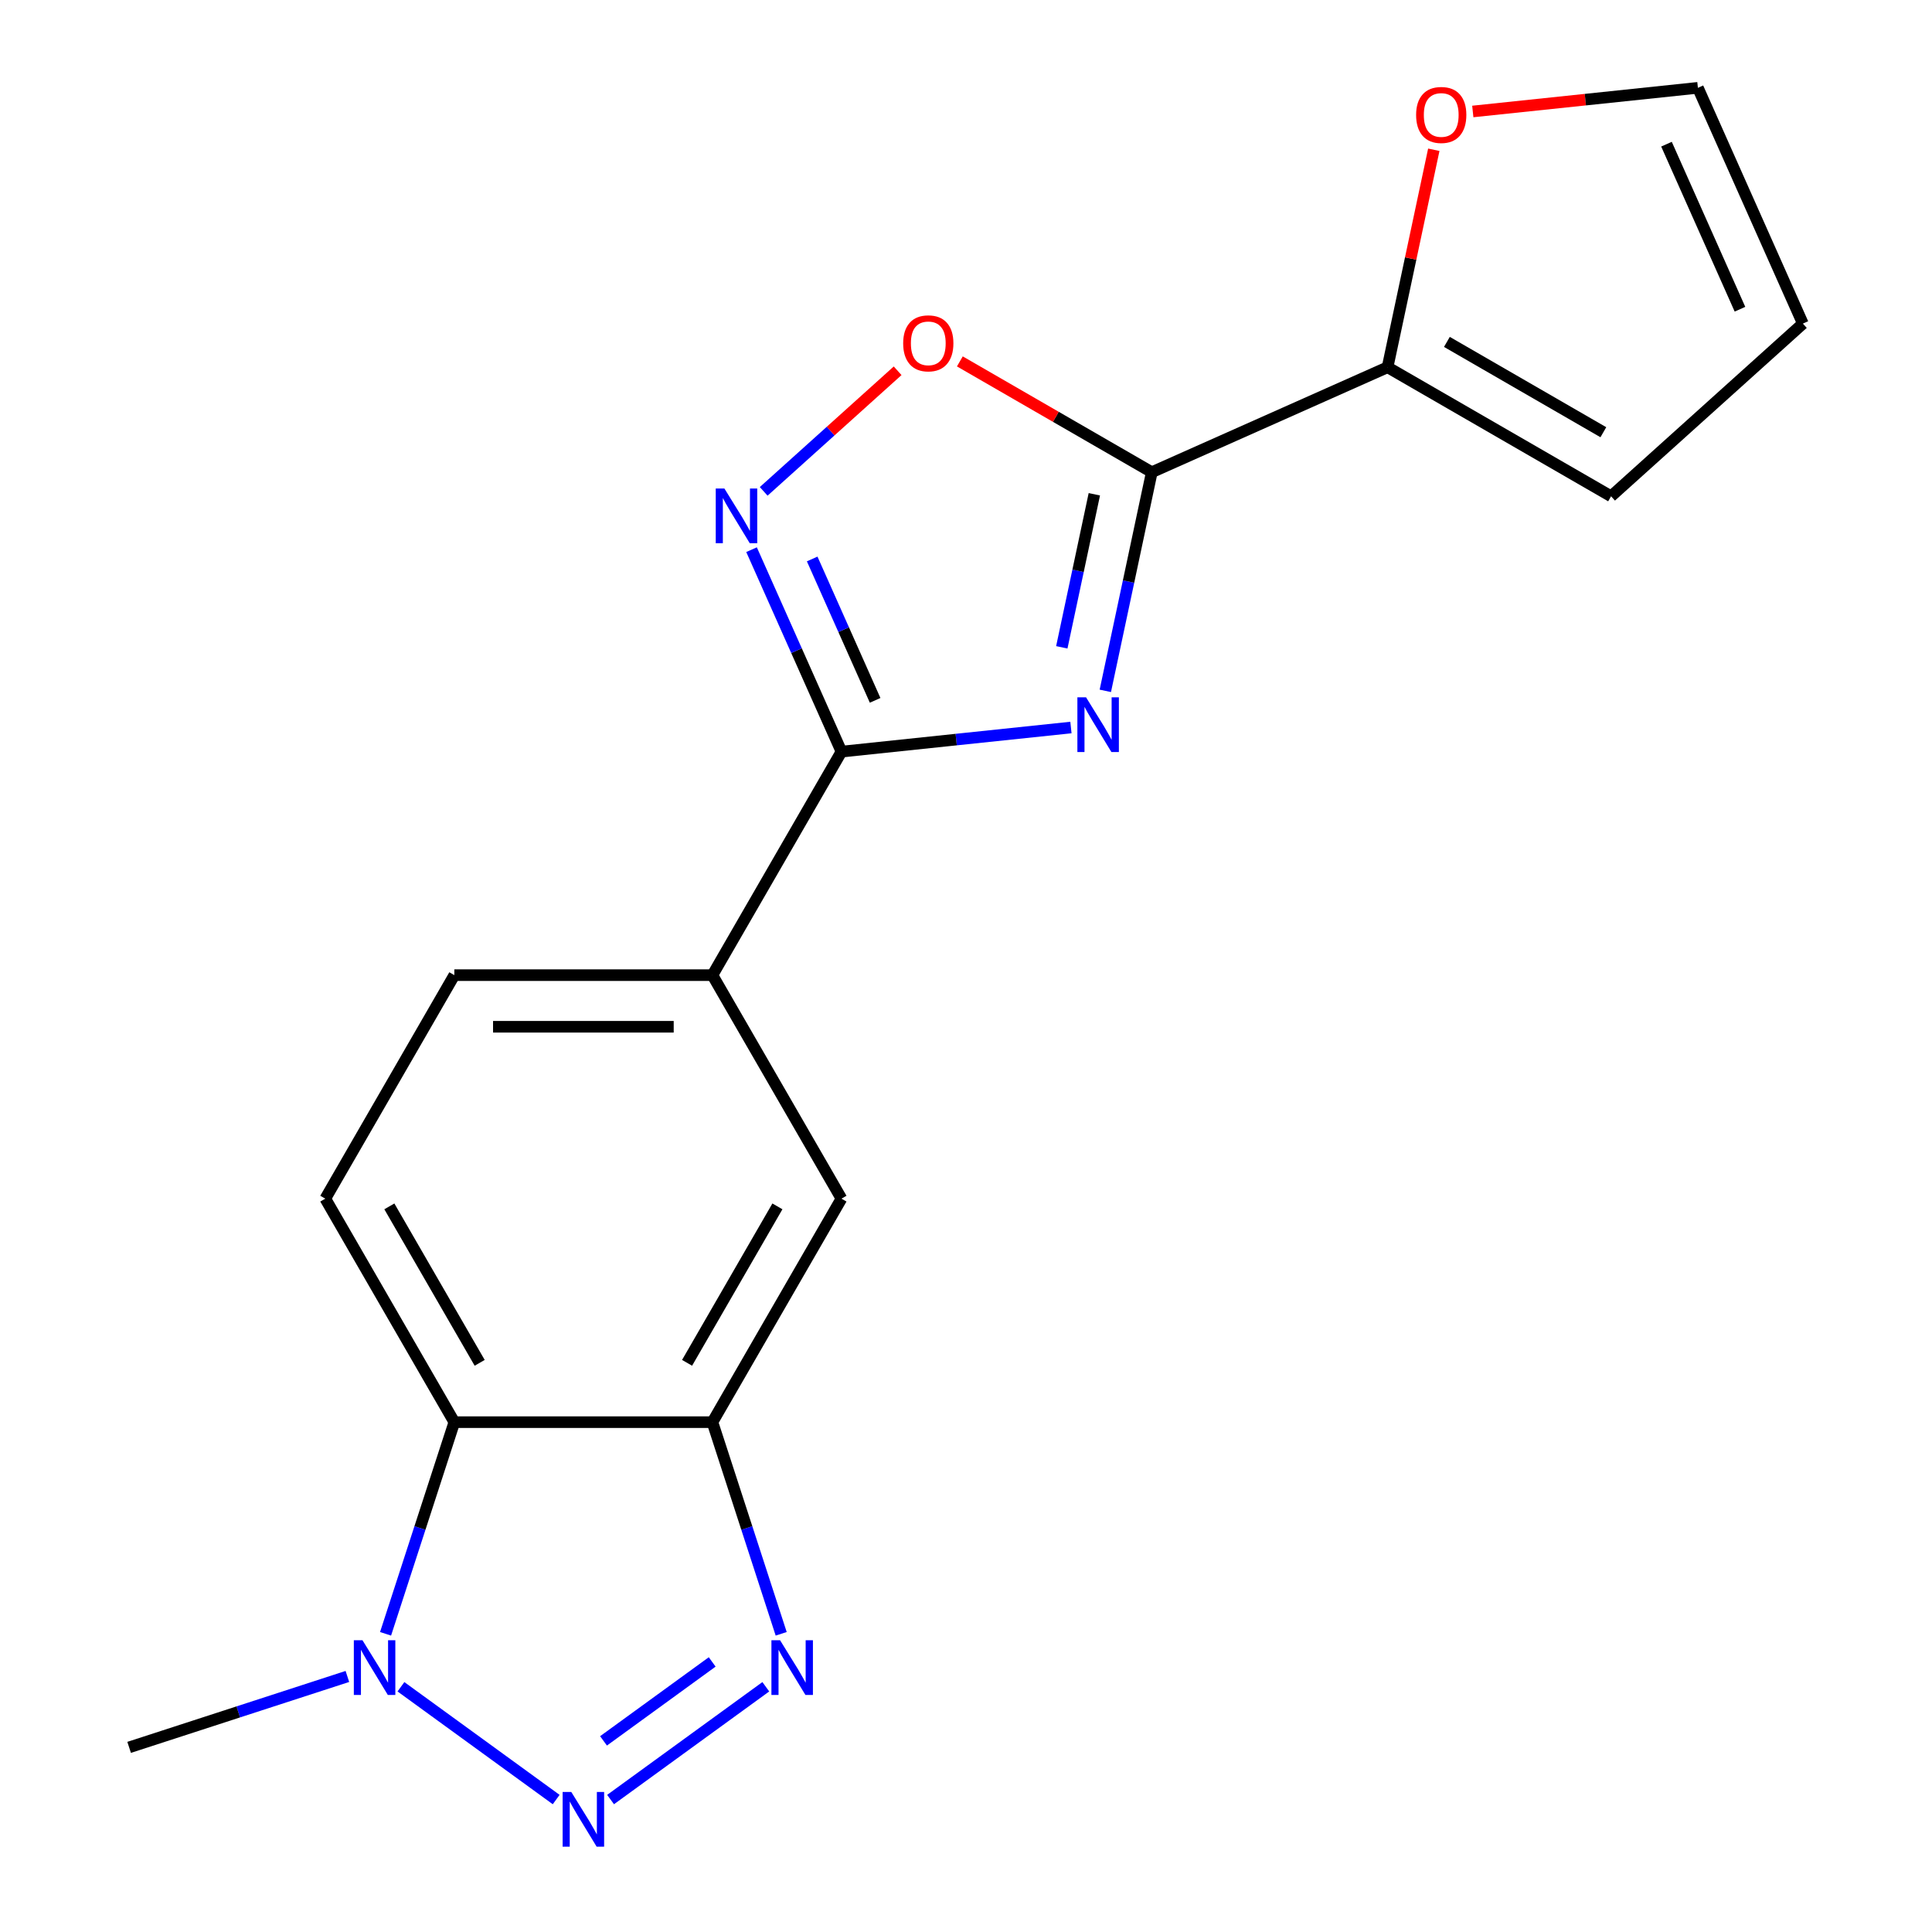 <?xml version='1.0' encoding='iso-8859-1'?>
<svg version='1.1' baseProfile='full'
              xmlns='http://www.w3.org/2000/svg'
                      xmlns:rdkit='http://www.rdkit.org/xml'
                      xmlns:xlink='http://www.w3.org/1999/xlink'
                  xml:space='preserve'
width='1000px' height='1000px' viewBox='0 0 1000 1000'>
<!-- END OF HEADER -->
<rect style='opacity:1.0;fill:#FFFFFF;stroke:none' width='1000' height='1000' x='0' y='0'> </rect>
<path class='bond-0' d='M 572.113,357.583 L 584.14,301' style='fill:none;fill-rule:evenodd;stroke:#0000FF;stroke-width:6px;stroke-linecap:butt;stroke-linejoin:miter;stroke-opacity:1' />
<path class='bond-0' d='M 584.14,301 L 596.167,244.417' style='fill:none;fill-rule:evenodd;stroke:#000000;stroke-width:6px;stroke-linecap:butt;stroke-linejoin:miter;stroke-opacity:1' />
<path class='bond-0' d='M 549.588,335.054 L 558.007,295.446' style='fill:none;fill-rule:evenodd;stroke:#0000FF;stroke-width:6px;stroke-linecap:butt;stroke-linejoin:miter;stroke-opacity:1' />
<path class='bond-0' d='M 558.007,295.446 L 566.426,255.837' style='fill:none;fill-rule:evenodd;stroke:#000000;stroke-width:6px;stroke-linecap:butt;stroke-linejoin:miter;stroke-opacity:1' />
<path class='bond-2' d='M 554.314,376.563 L 494.927,382.804' style='fill:none;fill-rule:evenodd;stroke:#0000FF;stroke-width:6px;stroke-linecap:butt;stroke-linejoin:miter;stroke-opacity:1' />
<path class='bond-2' d='M 494.927,382.804 L 435.54,389.046' style='fill:none;fill-rule:evenodd;stroke:#000000;stroke-width:6px;stroke-linecap:butt;stroke-linejoin:miter;stroke-opacity:1' />
<path class='bond-8' d='M 596.167,244.417 L 546.493,215.738' style='fill:none;fill-rule:evenodd;stroke:#000000;stroke-width:6px;stroke-linecap:butt;stroke-linejoin:miter;stroke-opacity:1' />
<path class='bond-8' d='M 546.493,215.738 L 496.819,187.059' style='fill:none;fill-rule:evenodd;stroke:#FF0000;stroke-width:6px;stroke-linecap:butt;stroke-linejoin:miter;stroke-opacity:1' />
<path class='bond-9' d='M 596.167,244.417 L 718.203,190.084' style='fill:none;fill-rule:evenodd;stroke:#000000;stroke-width:6px;stroke-linecap:butt;stroke-linejoin:miter;stroke-opacity:1' />
<path class='bond-1' d='M 316.035,931.446 L 396.383,873.069' style='fill:none;fill-rule:evenodd;stroke:#0000FF;stroke-width:6px;stroke-linecap:butt;stroke-linejoin:miter;stroke-opacity:1' />
<path class='bond-1' d='M 312.384,901.075 L 368.627,860.211' style='fill:none;fill-rule:evenodd;stroke:#0000FF;stroke-width:6px;stroke-linecap:butt;stroke-linejoin:miter;stroke-opacity:1' />
<path class='bond-22' d='M 287.876,931.446 L 207.528,873.069' style='fill:none;fill-rule:evenodd;stroke:#0000FF;stroke-width:6px;stroke-linecap:butt;stroke-linejoin:miter;stroke-opacity:1' />
<path class='bond-4' d='M 435.54,389.046 L 412.269,336.778' style='fill:none;fill-rule:evenodd;stroke:#000000;stroke-width:6px;stroke-linecap:butt;stroke-linejoin:miter;stroke-opacity:1' />
<path class='bond-4' d='M 412.269,336.778 L 388.998,284.51' style='fill:none;fill-rule:evenodd;stroke:#0000FF;stroke-width:6px;stroke-linecap:butt;stroke-linejoin:miter;stroke-opacity:1' />
<path class='bond-4' d='M 452.966,362.499 L 436.676,325.911' style='fill:none;fill-rule:evenodd;stroke:#000000;stroke-width:6px;stroke-linecap:butt;stroke-linejoin:miter;stroke-opacity:1' />
<path class='bond-4' d='M 436.676,325.911 L 420.386,289.324' style='fill:none;fill-rule:evenodd;stroke:#0000FF;stroke-width:6px;stroke-linecap:butt;stroke-linejoin:miter;stroke-opacity:1' />
<path class='bond-10' d='M 435.54,389.046 L 368.748,504.734' style='fill:none;fill-rule:evenodd;stroke:#000000;stroke-width:6px;stroke-linecap:butt;stroke-linejoin:miter;stroke-opacity:1' />
<path class='bond-3' d='M 404.342,845.657 L 386.545,790.883' style='fill:none;fill-rule:evenodd;stroke:#0000FF;stroke-width:6px;stroke-linecap:butt;stroke-linejoin:miter;stroke-opacity:1' />
<path class='bond-3' d='M 386.545,790.883 L 368.748,736.11' style='fill:none;fill-rule:evenodd;stroke:#000000;stroke-width:6px;stroke-linecap:butt;stroke-linejoin:miter;stroke-opacity:1' />
<path class='bond-19' d='M 395.286,254.333 L 429.95,223.122' style='fill:none;fill-rule:evenodd;stroke:#0000FF;stroke-width:6px;stroke-linecap:butt;stroke-linejoin:miter;stroke-opacity:1' />
<path class='bond-19' d='M 429.95,223.122 L 464.613,191.911' style='fill:none;fill-rule:evenodd;stroke:#FF0000;stroke-width:6px;stroke-linecap:butt;stroke-linejoin:miter;stroke-opacity:1' />
<path class='bond-5' d='M 368.748,736.11 L 435.54,620.422' style='fill:none;fill-rule:evenodd;stroke:#000000;stroke-width:6px;stroke-linecap:butt;stroke-linejoin:miter;stroke-opacity:1' />
<path class='bond-5' d='M 355.629,705.398 L 402.384,624.416' style='fill:none;fill-rule:evenodd;stroke:#000000;stroke-width:6px;stroke-linecap:butt;stroke-linejoin:miter;stroke-opacity:1' />
<path class='bond-21' d='M 368.748,736.11 L 235.163,736.11' style='fill:none;fill-rule:evenodd;stroke:#000000;stroke-width:6px;stroke-linecap:butt;stroke-linejoin:miter;stroke-opacity:1' />
<path class='bond-6' d='M 199.569,845.657 L 217.366,790.883' style='fill:none;fill-rule:evenodd;stroke:#0000FF;stroke-width:6px;stroke-linecap:butt;stroke-linejoin:miter;stroke-opacity:1' />
<path class='bond-6' d='M 217.366,790.883 L 235.163,736.11' style='fill:none;fill-rule:evenodd;stroke:#000000;stroke-width:6px;stroke-linecap:butt;stroke-linejoin:miter;stroke-opacity:1' />
<path class='bond-18' d='M 179.804,867.731 L 123.32,886.083' style='fill:none;fill-rule:evenodd;stroke:#0000FF;stroke-width:6px;stroke-linecap:butt;stroke-linejoin:miter;stroke-opacity:1' />
<path class='bond-18' d='M 123.32,886.083 L 66.837,904.436' style='fill:none;fill-rule:evenodd;stroke:#000000;stroke-width:6px;stroke-linecap:butt;stroke-linejoin:miter;stroke-opacity:1' />
<path class='bond-7' d='M 235.163,736.11 L 168.371,620.422' style='fill:none;fill-rule:evenodd;stroke:#000000;stroke-width:6px;stroke-linecap:butt;stroke-linejoin:miter;stroke-opacity:1' />
<path class='bond-7' d='M 248.282,705.398 L 201.527,624.416' style='fill:none;fill-rule:evenodd;stroke:#000000;stroke-width:6px;stroke-linecap:butt;stroke-linejoin:miter;stroke-opacity:1' />
<path class='bond-13' d='M 718.203,190.084 L 730.166,133.801' style='fill:none;fill-rule:evenodd;stroke:#000000;stroke-width:6px;stroke-linecap:butt;stroke-linejoin:miter;stroke-opacity:1' />
<path class='bond-13' d='M 730.166,133.801 L 742.129,77.518' style='fill:none;fill-rule:evenodd;stroke:#FF0000;stroke-width:6px;stroke-linecap:butt;stroke-linejoin:miter;stroke-opacity:1' />
<path class='bond-14' d='M 718.203,190.084 L 833.891,256.876' style='fill:none;fill-rule:evenodd;stroke:#000000;stroke-width:6px;stroke-linecap:butt;stroke-linejoin:miter;stroke-opacity:1' />
<path class='bond-14' d='M 748.914,176.965 L 829.896,223.719' style='fill:none;fill-rule:evenodd;stroke:#000000;stroke-width:6px;stroke-linecap:butt;stroke-linejoin:miter;stroke-opacity:1' />
<path class='bond-11' d='M 368.748,504.734 L 435.54,620.422' style='fill:none;fill-rule:evenodd;stroke:#000000;stroke-width:6px;stroke-linecap:butt;stroke-linejoin:miter;stroke-opacity:1' />
<path class='bond-15' d='M 368.748,504.734 L 235.163,504.734' style='fill:none;fill-rule:evenodd;stroke:#000000;stroke-width:6px;stroke-linecap:butt;stroke-linejoin:miter;stroke-opacity:1' />
<path class='bond-15' d='M 348.71,531.451 L 255.201,531.451' style='fill:none;fill-rule:evenodd;stroke:#000000;stroke-width:6px;stroke-linecap:butt;stroke-linejoin:miter;stroke-opacity:1' />
<path class='bond-12' d='M 168.371,620.422 L 235.163,504.734' style='fill:none;fill-rule:evenodd;stroke:#000000;stroke-width:6px;stroke-linecap:butt;stroke-linejoin:miter;stroke-opacity:1' />
<path class='bond-16' d='M 762.316,57.701 L 820.573,51.578' style='fill:none;fill-rule:evenodd;stroke:#FF0000;stroke-width:6px;stroke-linecap:butt;stroke-linejoin:miter;stroke-opacity:1' />
<path class='bond-16' d='M 820.573,51.578 L 878.83,45.455' style='fill:none;fill-rule:evenodd;stroke:#000000;stroke-width:6px;stroke-linecap:butt;stroke-linejoin:miter;stroke-opacity:1' />
<path class='bond-17' d='M 833.891,256.876 L 933.163,167.49' style='fill:none;fill-rule:evenodd;stroke:#000000;stroke-width:6px;stroke-linecap:butt;stroke-linejoin:miter;stroke-opacity:1' />
<path class='bond-20' d='M 878.83,45.455 L 933.163,167.49' style='fill:none;fill-rule:evenodd;stroke:#000000;stroke-width:6px;stroke-linecap:butt;stroke-linejoin:miter;stroke-opacity:1' />
<path class='bond-20' d='M 862.572,74.627 L 900.606,160.052' style='fill:none;fill-rule:evenodd;stroke:#000000;stroke-width:6px;stroke-linecap:butt;stroke-linejoin:miter;stroke-opacity:1' />
<path  class='atom-0' d='M 562.133 360.923
L 571.413 375.923
Q 572.333 377.403, 573.813 380.083
Q 575.293 382.763, 575.373 382.923
L 575.373 360.923
L 579.133 360.923
L 579.133 389.243
L 575.253 389.243
L 565.293 372.843
Q 564.133 370.923, 562.893 368.723
Q 561.693 366.523, 561.333 365.843
L 561.333 389.243
L 557.653 389.243
L 557.653 360.923
L 562.133 360.923
' fill='#0000FF'/>
<path  class='atom-2' d='M 295.696 927.515
L 304.976 942.515
Q 305.896 943.995, 307.376 946.675
Q 308.856 949.355, 308.936 949.515
L 308.936 927.515
L 312.696 927.515
L 312.696 955.835
L 308.816 955.835
L 298.856 939.435
Q 297.696 937.515, 296.456 935.315
Q 295.256 933.115, 294.896 932.435
L 294.896 955.835
L 291.216 955.835
L 291.216 927.515
L 295.696 927.515
' fill='#0000FF'/>
<path  class='atom-4' d='M 403.768 848.996
L 413.048 863.996
Q 413.968 865.476, 415.448 868.156
Q 416.928 870.836, 417.008 870.996
L 417.008 848.996
L 420.768 848.996
L 420.768 877.316
L 416.888 877.316
L 406.928 860.916
Q 405.768 858.996, 404.528 856.796
Q 403.328 854.596, 402.968 853.916
L 402.968 877.316
L 399.288 877.316
L 399.288 848.996
L 403.768 848.996
' fill='#0000FF'/>
<path  class='atom-5' d='M 374.947 252.851
L 384.227 267.851
Q 385.147 269.331, 386.627 272.011
Q 388.107 274.691, 388.187 274.851
L 388.187 252.851
L 391.947 252.851
L 391.947 281.171
L 388.067 281.171
L 378.107 264.771
Q 376.947 262.851, 375.707 260.651
Q 374.507 258.451, 374.147 257.771
L 374.147 281.171
L 370.467 281.171
L 370.467 252.851
L 374.947 252.851
' fill='#0000FF'/>
<path  class='atom-7' d='M 187.623 848.996
L 196.903 863.996
Q 197.823 865.476, 199.303 868.156
Q 200.783 870.836, 200.863 870.996
L 200.863 848.996
L 204.623 848.996
L 204.623 877.316
L 200.743 877.316
L 190.783 860.916
Q 189.623 858.996, 188.383 856.796
Q 187.183 854.596, 186.823 853.916
L 186.823 877.316
L 183.143 877.316
L 183.143 848.996
L 187.623 848.996
' fill='#0000FF'/>
<path  class='atom-9' d='M 467.479 177.705
Q 467.479 170.905, 470.839 167.105
Q 474.199 163.305, 480.479 163.305
Q 486.759 163.305, 490.119 167.105
Q 493.479 170.905, 493.479 177.705
Q 493.479 184.585, 490.079 188.505
Q 486.679 192.385, 480.479 192.385
Q 474.239 192.385, 470.839 188.505
Q 467.479 184.625, 467.479 177.705
M 480.479 189.185
Q 484.799 189.185, 487.119 186.305
Q 489.479 183.385, 489.479 177.705
Q 489.479 172.145, 487.119 169.345
Q 484.799 166.505, 480.479 166.505
Q 476.159 166.505, 473.799 169.305
Q 471.479 172.105, 471.479 177.705
Q 471.479 183.425, 473.799 186.305
Q 476.159 189.185, 480.479 189.185
' fill='#FF0000'/>
<path  class='atom-14' d='M 732.977 59.498
Q 732.977 52.698, 736.337 48.898
Q 739.697 45.098, 745.977 45.098
Q 752.257 45.098, 755.617 48.898
Q 758.977 52.698, 758.977 59.498
Q 758.977 66.378, 755.577 70.298
Q 752.177 74.178, 745.977 74.178
Q 739.737 74.178, 736.337 70.298
Q 732.977 66.418, 732.977 59.498
M 745.977 70.978
Q 750.297 70.978, 752.617 68.098
Q 754.977 65.178, 754.977 59.498
Q 754.977 53.938, 752.617 51.138
Q 750.297 48.298, 745.977 48.298
Q 741.657 48.298, 739.297 51.098
Q 736.977 53.898, 736.977 59.498
Q 736.977 65.218, 739.297 68.098
Q 741.657 70.978, 745.977 70.978
' fill='#FF0000'/>
</svg>
